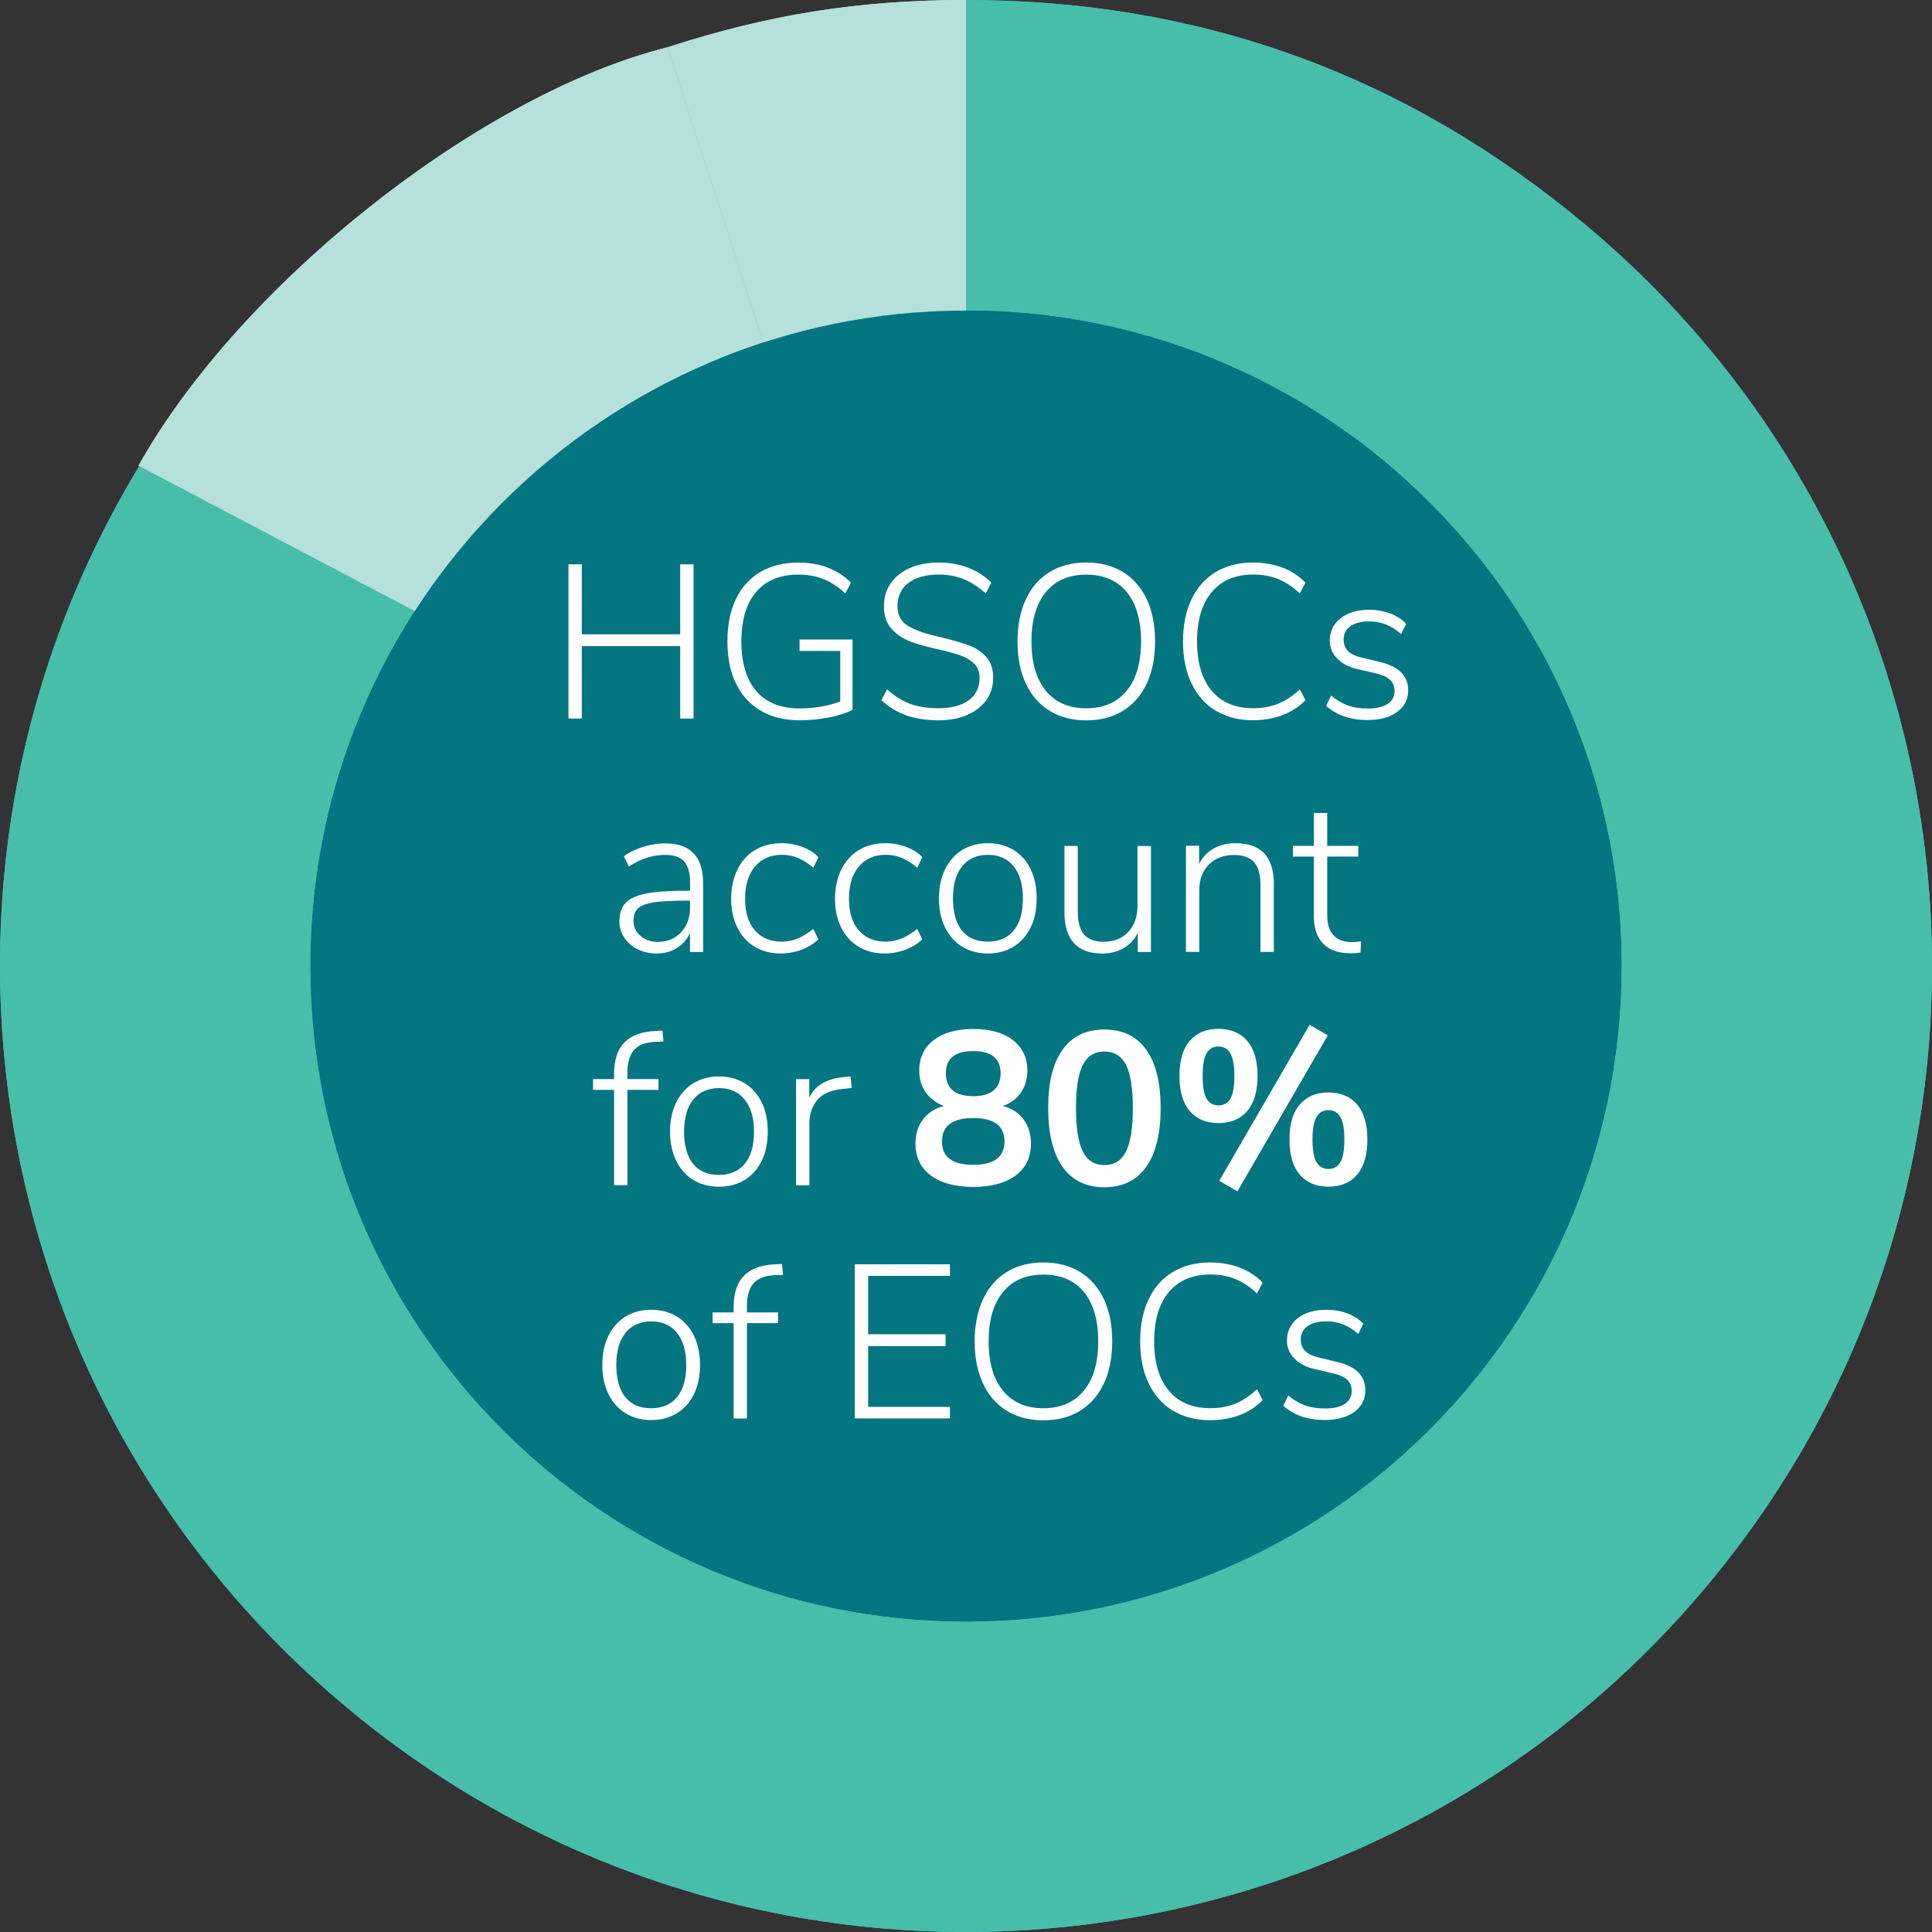 <?xml version="1.0" encoding="UTF-8"?><svg id="Layer_2" xmlns="http://www.w3.org/2000/svg" viewBox="0 0 321.95 321.95"><rect x="0" y="0" width="321.95" height="321.95" fill="#333333" stroke="none"/><defs><style>.cls-1{fill:#00548c;}.cls-2{fill:#047682;}.cls-3{fill:#fff;}.cls-4{fill:#b4e3f4;}.cls-5{fill:#b5e0db;}.cls-6{fill:#43b5e4;}.cls-7{fill:#47bea9;}</style></defs><g id="Layer_1-2"><path class="cls-6" d="M160.98,0C200.09,0,234.48,12.52,264.45,37.66c68.1,57.15,76.99,158.68,19.84,226.79-31.84,37.95-77.45,57.5-123.4,57.5-36.51,0-73.23-12.36-103.39-37.66C-10.6,227.14-19.48,125.61,37.66,57.5l39.64,33.26c-15.95,18.98-25.55,43.48-25.55,70.21,0,60.32,48.9,109.23,109.23,109.23s109.23-48.9,109.23-109.23c0-46.4-28.93-86.05-69.75-101.88-12.24-4.75-25.56-7.35-39.48-7.35V0Z"/><path class="cls-4" d="M111.23,7.88l15.98,49.19c-1.93,.63-3.84,1.31-5.72,2.04-17.3,6.71-40.51,28.82-52.24,42.79l-46.17-24.3C40.1,47.22,80.19,15.63,111.23,7.88"/><path class="cls-4" d="M160.98,160.98V0c-17.78,0-32.83,2.39-49.74,7.88l49.74,153.09Z"/><path class="cls-1" d="M270.2,160.98c0,60.32-48.9,109.23-109.23,109.23s-109.23-48.9-109.23-109.23S100.65,51.75,160.98,51.75s109.23,48.9,109.23,109.23"/><g><path class="cls-3" d="M115.57,94.04v25.7h-2.22v-12.07h-16.4v12.07h-2.22v-25.7h2.22v11.66h16.4v-11.66h2.22Z"/><path class="cls-3" d="M142.07,106.58v11.7c-.95,.51-2.24,.93-3.86,1.26s-3.27,.49-4.92,.49c-2.5,0-4.66-.52-6.47-1.57s-3.2-2.55-4.16-4.52c-.96-1.97-1.44-4.32-1.44-7.07s.47-5.07,1.42-7.05c.95-1.98,2.32-3.49,4.1-4.52,1.79-1.03,3.89-1.55,6.32-1.55,3.6,0,6.51,1.12,8.75,3.35l-.95,1.79c-1.22-1.12-2.44-1.92-3.68-2.41s-2.62-.73-4.16-.73c-3.04,0-5.38,.97-7.02,2.9-1.64,1.93-2.46,4.67-2.46,8.22s.83,6.39,2.5,8.31c1.66,1.92,4.08,2.88,7.24,2.88,1.21,0,2.41-.1,3.57-.31,1.17-.21,2.22-.49,3.17-.86v-8.42h-6.78v-1.9h8.82Z"/><path class="cls-3" d="M151.04,119.21c-1.56-.55-2.94-1.39-4.16-2.53l.95-1.79c1.29,1.14,2.58,1.95,3.88,2.42s2.86,.71,4.68,.71c2.16,0,3.84-.44,5.05-1.33,1.2-.89,1.8-2.13,1.8-3.74,0-.95-.29-1.72-.88-2.32-.58-.59-1.33-1.06-2.22-1.38-.9-.33-2.1-.66-3.61-1-1.99-.44-3.6-.89-4.83-1.35-1.23-.46-2.27-1.16-3.12-2.1-.85-.93-1.28-2.19-1.28-3.77,0-1.46,.38-2.73,1.13-3.83,.75-1.09,1.82-1.94,3.19-2.55,1.37-.61,2.98-.91,4.83-.91,1.75,0,3.37,.29,4.87,.86,1.5,.57,2.79,1.4,3.88,2.5l-.95,1.79c-1.22-1.09-2.44-1.89-3.68-2.39-1.24-.5-2.61-.75-4.12-.75-2.16,0-3.85,.46-5.07,1.39s-1.82,2.21-1.82,3.86c0,1.43,.53,2.5,1.59,3.19,1.06,.69,2.61,1.28,4.65,1.77l.95,.22c1.97,.49,3.52,.94,4.67,1.35,1.14,.41,2.11,1.05,2.9,1.91,.79,.86,1.18,2.02,1.18,3.48s-.38,2.65-1.13,3.72c-.75,1.07-1.82,1.9-3.19,2.5-1.37,.6-2.97,.89-4.79,.89-2.02,0-3.8-.27-5.36-.82Z"/><path class="cls-3" d="M174.91,118.45c-1.73-1.06-3.05-2.58-3.97-4.56-.92-1.98-1.38-4.31-1.38-6.98s.46-5.04,1.38-7.02c.92-1.98,2.24-3.5,3.96-4.56s3.75-1.59,6.11-1.59,4.4,.53,6.12,1.59,3.05,2.57,3.97,4.54c.92,1.97,1.38,4.3,1.38,7s-.46,5.04-1.38,7.02c-.92,1.98-2.25,3.5-3.97,4.56s-3.77,1.59-6.12,1.59-4.36-.53-6.09-1.59Zm12.83-3.33c1.6-1.94,2.41-4.69,2.41-8.24s-.8-6.29-2.39-8.22c-1.59-1.93-3.85-2.9-6.76-2.9s-5.13,.97-6.73,2.92c-1.59,1.94-2.39,4.68-2.39,8.2s.79,6.26,2.39,8.22,3.83,2.93,6.73,2.93,5.14-.97,6.74-2.92Z"/><path class="cls-3" d="M202.61,118.45c-1.75-1.06-3.1-2.58-4.05-4.56-.95-1.98-1.42-4.32-1.42-7.02s.47-5.04,1.42-7.02c.95-1.98,2.3-3.49,4.05-4.54,1.75-1.04,3.81-1.57,6.2-1.57,1.77,0,3.4,.28,4.88,.84,1.48,.56,2.77,1.4,3.86,2.51l-.95,1.79c-1.21-1.12-2.44-1.92-3.66-2.41-1.23-.49-2.59-.73-4.1-.73-2.96,0-5.27,.97-6.91,2.92-1.64,1.94-2.46,4.68-2.46,8.2s.81,6.29,2.44,8.24,3.94,2.92,6.93,2.92c1.51,0,2.87-.24,4.1-.73,1.23-.49,2.45-1.29,3.66-2.41l.95,1.79c-1.09,1.12-2.38,1.96-3.86,2.51s-3.11,.84-4.88,.84c-2.38,0-4.45-.53-6.2-1.59Z"/><path class="cls-3" d="M220.98,117.63l.84-1.71c.95,.78,1.9,1.33,2.84,1.66s2.04,.49,3.28,.49c1.43,0,2.53-.25,3.3-.77,.77-.51,1.15-1.23,1.15-2.15,0-.78-.25-1.4-.77-1.88-.51-.47-1.32-.83-2.44-1.08l-2.99-.69c-1.43-.34-2.56-.93-3.37-1.77-.81-.84-1.22-1.83-1.22-2.97,0-1.53,.59-2.77,1.79-3.72,1.19-.95,2.78-1.42,4.77-1.42,1.24,0,2.4,.2,3.48,.6,1.08,.4,1.97,.98,2.68,1.73l-.84,1.71c-.83-.73-1.67-1.26-2.53-1.6-.86-.34-1.79-.51-2.79-.51-1.34,0-2.38,.27-3.13,.8-.75,.54-1.13,1.28-1.13,2.22,0,.78,.24,1.41,.71,1.9s1.21,.85,2.21,1.09l3.03,.73c3.21,.73,4.81,2.31,4.81,4.74,0,1.51-.61,2.71-1.84,3.61-1.23,.9-2.89,1.35-4.98,1.35-2.79,0-5.08-.79-6.85-2.37Z"/></g><g><path class="cls-3" d="M115.59,142.2c1.06,1.12,1.58,2.81,1.58,5.07v11.37h-2.19v-3.17c-.51,1.09-1.25,1.94-2.22,2.53-.97,.6-2.09,.89-3.35,.89-1.14,0-2.19-.23-3.13-.69-.95-.46-1.7-1.11-2.24-1.93-.55-.83-.82-1.74-.82-2.73,0-1.31,.34-2.33,1.02-3.06,.68-.73,1.81-1.25,3.39-1.57,1.58-.32,3.78-.47,6.6-.47h.77v-1.35c0-1.6-.33-2.78-.98-3.52-.66-.74-1.69-1.11-3.1-1.11-1.07,0-2.1,.15-3.08,.46-.98,.3-2,.8-3.04,1.48l-.84-1.71c.9-.66,1.97-1.18,3.21-1.57s2.45-.58,3.64-.58c2.14,0,3.74,.56,4.79,1.68Zm-2.11,13.16c1.01-1.07,1.51-2.43,1.51-4.08v-1.2h-.69c-2.33,0-4.12,.1-5.36,.29-1.24,.2-2.11,.53-2.62,1-.51,.47-.76,1.16-.76,2.06,0,1.02,.39,1.87,1.17,2.53,.78,.67,1.74,1,2.88,1,1.58,0,2.87-.53,3.88-1.6Z"/><path class="cls-3" d="M125.76,157.76c-1.25-.75-2.22-1.82-2.9-3.21-.68-1.39-1.02-2.98-1.02-4.78s.35-3.44,1.04-4.85,1.67-2.5,2.93-3.26,2.75-1.15,4.45-1.15c1.19,0,2.34,.21,3.44,.62s2,.98,2.68,1.71l-.84,1.75c-.9-.75-1.77-1.3-2.61-1.64-.84-.34-1.71-.51-2.61-.51-1.9,0-3.4,.65-4.5,1.95-1.11,1.3-1.66,3.09-1.66,5.38s.55,4.02,1.64,5.27c1.09,1.25,2.59,1.88,4.48,1.88,.9,0,1.77-.17,2.61-.51,.84-.34,1.72-.88,2.64-1.6l.84,1.71c-.73,.73-1.65,1.31-2.77,1.73-1.12,.42-2.27,.64-3.46,.64-1.68,0-3.14-.38-4.39-1.13Z"/><path class="cls-3" d="M143.07,157.76c-1.25-.75-2.22-1.82-2.9-3.21-.68-1.39-1.02-2.98-1.02-4.78s.35-3.44,1.04-4.85,1.67-2.5,2.93-3.26,2.75-1.15,4.45-1.15c1.19,0,2.34,.21,3.44,.62s2,.98,2.68,1.71l-.84,1.75c-.9-.75-1.77-1.3-2.61-1.64-.84-.34-1.71-.51-2.61-.51-1.9,0-3.4,.65-4.5,1.95-1.11,1.3-1.66,3.09-1.66,5.38s.55,4.02,1.64,5.27c1.09,1.25,2.59,1.88,4.48,1.88,.9,0,1.77-.17,2.61-.51,.84-.34,1.72-.88,2.64-1.6l.84,1.71c-.73,.73-1.65,1.31-2.77,1.73-1.12,.42-2.27,.64-3.46,.64-1.68,0-3.14-.38-4.39-1.13Z"/><path class="cls-3" d="M160.35,157.76c-1.23-.75-2.18-1.82-2.86-3.21-.68-1.39-1.02-3-1.02-4.85s.34-3.46,1.02-4.85c.68-1.38,1.63-2.45,2.86-3.21,1.23-.75,2.65-1.13,4.28-1.13s3.03,.38,4.26,1.13,2.19,1.82,2.86,3.21c.67,1.39,1,3,1,4.85s-.33,3.46-1,4.85c-.67,1.38-1.62,2.45-2.86,3.21-1.24,.75-2.66,1.13-4.26,1.13s-3.06-.38-4.28-1.13Zm8.58-2.7c1.02-1.24,1.53-3.03,1.53-5.36s-.52-4.06-1.55-5.34c-1.03-1.28-2.46-1.91-4.28-1.91s-3.28,.64-4.3,1.91c-1.02,1.28-1.53,3.06-1.53,5.34s.5,4.12,1.49,5.36c1,1.24,2.43,1.86,4.3,1.86s3.32-.62,4.34-1.86Z"/><path class="cls-3" d="M191.79,140.96v17.68h-2.19v-3.17c-.56,1.12-1.35,1.97-2.39,2.55-1.03,.58-2.21,.88-3.52,.88-2.09,0-3.66-.58-4.72-1.73-1.06-1.15-1.59-2.86-1.59-5.12v-11.08h2.22v10.94c0,1.73,.35,3,1.04,3.81,.69,.81,1.78,1.22,3.26,1.22,1.7,0,3.07-.54,4.1-1.62,1.03-1.08,1.55-2.52,1.55-4.32v-10.02h2.22Z"/><path class="cls-3" d="M212.27,147.37v11.26h-2.22v-11.12c0-1.75-.35-3.03-1.06-3.83s-1.82-1.2-3.35-1.2c-1.75,0-3.15,.54-4.21,1.6-1.06,1.07-1.58,2.5-1.58,4.3v10.24h-2.22v-17.68h2.19v3.03c.56-1.12,1.37-1.97,2.42-2.57,1.06-.59,2.28-.89,3.66-.89,4.25,0,6.38,2.28,6.38,6.85Z"/><path class="cls-3" d="M226.82,156.88l-.11,1.86c-.54,.07-1.11,.11-1.71,.11-1.99,0-3.5-.54-4.52-1.62-1.02-1.08-1.53-2.56-1.53-4.43v-10.06h-3.5v-1.79h3.5v-5.47h2.22v5.47h5.18v1.79h-5.18v9.77c0,1.48,.35,2.6,1.04,3.35,.69,.75,1.71,1.13,3.04,1.13,.53,0,1.06-.04,1.57-.11Z"/></g><g><path class="cls-3" d="M104.55,179.82h5.18v1.79h-5.18v15.89h-2.22v-15.89h-3.5v-1.79h3.5v-.87c0-2.28,.56-4.02,1.68-5.19,1.12-1.18,2.82-1.83,5.1-1.95l1.28-.07,.18,1.82-1.68,.07c-1.48,.1-2.58,.57-3.28,1.4-.71,.84-1.06,2.07-1.06,3.7v1.09Z"/><path class="cls-3" d="M115.54,196.63c-1.23-.75-2.18-1.82-2.86-3.21-.68-1.39-1.02-3-1.02-4.85s.34-3.46,1.02-4.85c.68-1.38,1.63-2.45,2.86-3.21,1.23-.75,2.65-1.13,4.28-1.13s3.03,.38,4.26,1.13,2.19,1.82,2.86,3.21c.67,1.39,1,3,1,4.85s-.33,3.46-1,4.85c-.67,1.38-1.62,2.45-2.86,3.21-1.24,.75-2.66,1.13-4.26,1.13s-3.06-.38-4.28-1.13Zm8.58-2.7c1.02-1.24,1.53-3.03,1.53-5.36s-.52-4.06-1.55-5.34c-1.03-1.28-2.46-1.91-4.28-1.91s-3.28,.64-4.3,1.91c-1.02,1.28-1.53,3.06-1.53,5.34s.5,4.12,1.49,5.36c1,1.24,2.43,1.86,4.3,1.86s3.32-.62,4.34-1.86Z"/><path class="cls-3" d="M141.91,181.32l-1.57,.15c-1.92,.2-3.31,.81-4.17,1.86-.86,1.04-1.29,2.32-1.29,3.83v10.35h-2.22v-17.68h2.19v3.1c.54-1.09,1.29-1.91,2.28-2.46,.98-.55,2.21-.88,3.66-1l.95-.07,.18,1.93Z"/></g><g><path class="cls-3" d="M170.58,186.57c.81,1.09,1.22,2.43,1.22,4.01,0,2.26-.85,4.03-2.55,5.3s-4.06,1.91-7.07,1.91-5.37-.64-7.07-1.91-2.55-3.04-2.55-5.3c0-1.58,.41-2.92,1.24-4.03,.83-1.11,1.99-1.85,3.5-2.24-1.29-.49-2.3-1.24-3.03-2.28-.73-1.03-1.09-2.24-1.09-3.63,0-2.14,.8-3.83,2.41-5.07,1.6-1.24,3.8-1.86,6.6-1.86s4.99,.62,6.6,1.86c1.6,1.24,2.41,2.93,2.41,5.07,0,1.41-.37,2.64-1.09,3.68-.73,1.04-1.73,1.79-2.99,2.22,1.51,.41,2.67,1.17,3.48,2.26Zm-3.19,3.64c0-2.6-1.74-3.9-5.21-3.9s-5.21,1.3-5.21,3.9,1.74,3.9,5.21,3.9,5.21-1.3,5.21-3.9Zm-9.77-11.34c0,1.24,.38,2.18,1.15,2.83,.76,.64,1.9,.97,3.41,.97s2.64-.32,3.41-.97,1.15-1.59,1.15-2.83c0-2.48-1.52-3.72-4.56-3.72s-4.56,1.24-4.56,3.72Z"/><path class="cls-3" d="M177.08,194.46c-1.6-2.25-2.41-5.52-2.41-9.82s.8-7.5,2.41-9.73c1.6-2.24,3.92-3.35,6.96-3.35s5.36,1.12,6.96,3.35c1.6,2.24,2.41,5.48,2.41,9.73s-.8,7.55-2.41,9.81c-1.6,2.26-3.92,3.39-6.96,3.39s-5.36-1.12-6.96-3.37Zm10.57-2.59c.75-1.52,1.13-3.93,1.13-7.24s-.38-5.67-1.13-7.16c-.75-1.49-1.96-2.24-3.61-2.24s-2.86,.75-3.61,2.24-1.13,3.88-1.13,7.16,.38,5.72,1.13,7.24c.75,1.52,1.96,2.28,3.61,2.28s2.86-.76,3.61-2.28Z"/><path class="cls-3" d="M198.26,185.15c-1.14-1.34-1.71-3.29-1.71-5.87s.57-4.5,1.71-5.83c1.14-1.34,2.73-2,4.78-2s3.64,.67,4.79,2c1.15,1.34,1.73,3.28,1.73,5.83s-.58,4.53-1.73,5.87c-1.15,1.34-2.75,2-4.79,2s-3.63-.67-4.78-2Zm6.8-2.1c.42-.77,.64-2.02,.64-3.77s-.22-2.94-.66-3.72c-.44-.78-1.11-1.17-2-1.17s-1.56,.38-1.99,1.15c-.43,.77-.64,2.01-.64,3.74s.21,3.01,.64,3.77c.42,.77,1.09,1.15,1.99,1.15s1.6-.38,2.02-1.15Zm-1.88,13.72l15.05-25.99,3.03,1.75-15.05,25.99-3.03-1.75Zm13.41-1.02c-1.14-1.34-1.71-3.3-1.71-5.9s.58-4.49,1.73-5.81c1.15-1.32,2.74-1.99,4.76-1.99s3.63,.67,4.78,2c1.14,1.34,1.71,3.28,1.71,5.83s-.57,4.53-1.71,5.87c-1.14,1.34-2.73,2-4.78,2s-3.63-.67-4.77-2Zm6.78-2.1c.44-.77,.66-2.02,.66-3.77s-.22-2.94-.66-3.72c-.44-.78-1.11-1.17-2-1.17s-1.57,.39-2,1.17c-.44,.78-.66,2.02-.66,3.72s.22,3.01,.66,3.77,1.11,1.15,2,1.15,1.57-.38,2-1.15Z"/></g><g><path class="cls-3" d="M104.25,235.51c-1.23-.75-2.18-1.82-2.86-3.21-.68-1.39-1.02-3-1.02-4.85s.34-3.46,1.02-4.85c.68-1.38,1.63-2.45,2.86-3.21,1.23-.75,2.65-1.13,4.28-1.13s3.03,.38,4.26,1.13,2.19,1.82,2.86,3.21c.67,1.39,1,3,1,4.85s-.33,3.46-1,4.85c-.67,1.38-1.62,2.45-2.86,3.21-1.24,.75-2.66,1.13-4.26,1.13s-3.06-.38-4.28-1.13Zm8.58-2.7c1.02-1.24,1.53-3.03,1.53-5.36s-.52-4.06-1.55-5.34c-1.03-1.28-2.46-1.91-4.28-1.91s-3.28,.64-4.3,1.91c-1.02,1.28-1.53,3.06-1.53,5.34s.5,4.12,1.49,5.36c1,1.24,2.43,1.86,4.3,1.86s3.32-.62,4.34-1.86Z"/><path class="cls-3" d="M124.47,218.7h5.18v1.79h-5.18v15.89h-2.22v-15.89h-3.5v-1.79h3.5v-.87c0-2.28,.56-4.02,1.68-5.19,1.12-1.18,2.82-1.83,5.1-1.95l1.28-.07,.18,1.82-1.68,.07c-1.48,.1-2.58,.57-3.28,1.4-.71,.84-1.06,2.07-1.06,3.7v1.09Z"/><path class="cls-3" d="M142.44,210.68h15.86v1.93h-13.63v9.73h12.9v1.97h-12.9v10.13h13.63v1.93h-15.86v-25.7Z"/><path class="cls-3" d="M167.77,235.09c-1.73-1.06-3.05-2.58-3.97-4.56-.92-1.98-1.38-4.31-1.38-6.98s.46-5.04,1.38-7.02c.92-1.98,2.24-3.5,3.96-4.56s3.75-1.59,6.11-1.59,4.4,.53,6.12,1.59,3.05,2.57,3.97,4.54c.92,1.97,1.38,4.3,1.38,7s-.46,5.04-1.38,7.02c-.92,1.98-2.25,3.5-3.97,4.56s-3.77,1.59-6.12,1.59-4.36-.53-6.09-1.59Zm12.83-3.33c1.6-1.94,2.41-4.69,2.41-8.24s-.8-6.29-2.39-8.22c-1.59-1.93-3.85-2.9-6.76-2.9s-5.13,.97-6.73,2.92c-1.59,1.94-2.39,4.68-2.39,8.2s.79,6.26,2.39,8.22,3.83,2.93,6.73,2.93,5.14-.97,6.74-2.92Z"/><path class="cls-3" d="M195.47,235.09c-1.75-1.06-3.1-2.58-4.05-4.56-.95-1.98-1.42-4.32-1.42-7.02s.47-5.04,1.42-7.02c.95-1.98,2.3-3.49,4.05-4.54,1.75-1.04,3.81-1.57,6.2-1.57,1.77,0,3.4,.28,4.88,.84,1.48,.56,2.77,1.4,3.86,2.51l-.95,1.79c-1.21-1.12-2.44-1.92-3.66-2.41-1.23-.49-2.59-.73-4.1-.73-2.96,0-5.27,.97-6.91,2.92-1.64,1.94-2.46,4.68-2.46,8.2s.81,6.29,2.44,8.24,3.94,2.92,6.93,2.92c1.51,0,2.87-.24,4.1-.73,1.23-.49,2.45-1.29,3.66-2.41l.95,1.79c-1.09,1.12-2.38,1.96-3.86,2.51s-3.11,.84-4.88,.84c-2.38,0-4.45-.53-6.2-1.59Z"/><path class="cls-3" d="M213.84,234.27l.84-1.71c.95,.78,1.9,1.33,2.84,1.66s2.04,.49,3.28,.49c1.43,0,2.53-.25,3.3-.77,.77-.51,1.15-1.23,1.15-2.15,0-.78-.25-1.4-.77-1.88-.51-.47-1.32-.83-2.44-1.08l-2.99-.69c-1.43-.34-2.56-.93-3.37-1.77-.81-.84-1.22-1.83-1.22-2.97,0-1.53,.59-2.77,1.79-3.72,1.19-.95,2.78-1.42,4.77-1.42,1.24,0,2.4,.2,3.48,.6,1.08,.4,1.97,.98,2.68,1.73l-.84,1.71c-.83-.73-1.67-1.26-2.53-1.6-.86-.34-1.79-.51-2.79-.51-1.34,0-2.38,.27-3.13,.8-.75,.54-1.13,1.28-1.13,2.22,0,.78,.24,1.41,.71,1.9s1.21,.85,2.21,1.09l3.03,.73c3.21,.73,4.81,2.31,4.81,4.74,0,1.51-.61,2.71-1.84,3.61-1.23,.9-2.89,1.35-4.98,1.35-2.79,0-5.08-.79-6.85-2.37Z"/></g><path class="cls-7" d="M160.98,0C200.09,0,234.48,12.52,264.45,37.66c68.1,57.15,76.99,158.68,19.84,226.79-31.84,37.95-77.45,57.5-123.4,57.5-36.51,0-73.23-12.36-103.39-37.66C-10.6,227.14-19.48,125.61,37.66,57.5l39.64,33.26c-15.95,18.98-25.55,43.48-25.55,70.21,0,60.32,48.9,109.23,109.23,109.23s109.23-48.9,109.23-109.23c0-46.4-28.93-86.05-69.75-101.88-12.24-4.75-25.56-7.35-39.48-7.35V0Z"/><path class="cls-5" d="M111.23,7.88l15.98,49.19c-1.93,.63-3.84,1.31-5.72,2.04-17.3,6.71-40.51,28.82-52.24,42.79l-46.17-24.3C40.1,47.22,80.19,15.63,111.23,7.88"/><path class="cls-5" d="M160.98,160.98V0c-17.78,0-32.83,2.39-49.74,7.88l49.74,153.09Z"/><path class="cls-2" d="M270.2,160.98c0,60.32-48.9,109.23-109.23,109.23s-109.23-48.9-109.23-109.23S100.65,51.75,160.98,51.75s109.23,48.9,109.23,109.23"/><g><path class="cls-3" d="M115.57,94.04v25.7h-2.22v-12.07h-16.4v12.07h-2.22v-25.7h2.22v11.66h16.4v-11.66h2.22Z"/><path class="cls-3" d="M142.07,106.58v11.7c-.95,.51-2.24,.93-3.86,1.26s-3.27,.49-4.92,.49c-2.5,0-4.66-.52-6.47-1.57s-3.2-2.55-4.16-4.52c-.96-1.97-1.44-4.32-1.44-7.07s.47-5.07,1.42-7.05c.95-1.98,2.32-3.49,4.1-4.52,1.79-1.03,3.89-1.55,6.32-1.55,3.6,0,6.51,1.12,8.75,3.35l-.95,1.79c-1.22-1.12-2.44-1.92-3.68-2.41s-2.62-.73-4.16-.73c-3.04,0-5.38,.97-7.02,2.9-1.64,1.93-2.46,4.67-2.46,8.22s.83,6.39,2.5,8.31c1.66,1.92,4.08,2.88,7.24,2.88,1.21,0,2.41-.1,3.57-.31,1.17-.21,2.22-.49,3.17-.86v-8.42h-6.78v-1.9h8.82Z"/><path class="cls-3" d="M151.04,119.21c-1.56-.55-2.94-1.39-4.16-2.53l.95-1.79c1.29,1.14,2.58,1.95,3.88,2.42s2.86,.71,4.68,.71c2.16,0,3.84-.44,5.05-1.33,1.2-.89,1.8-2.13,1.8-3.74,0-.95-.29-1.72-.88-2.32-.58-.59-1.33-1.06-2.22-1.38-.9-.33-2.1-.66-3.61-1-1.99-.44-3.6-.89-4.83-1.35-1.23-.46-2.27-1.16-3.12-2.1-.85-.93-1.28-2.19-1.28-3.77,0-1.46,.38-2.73,1.13-3.83,.75-1.09,1.82-1.94,3.19-2.55,1.37-.61,2.98-.91,4.83-.91,1.75,0,3.37,.29,4.87,.86,1.5,.57,2.79,1.4,3.88,2.5l-.95,1.79c-1.22-1.09-2.44-1.89-3.68-2.39-1.24-.5-2.61-.75-4.12-.75-2.16,0-3.85,.46-5.07,1.39s-1.82,2.21-1.82,3.86c0,1.43,.53,2.5,1.59,3.19,1.06,.69,2.61,1.28,4.65,1.77l.95,.22c1.97,.49,3.52,.94,4.67,1.35,1.14,.41,2.11,1.05,2.9,1.91,.79,.86,1.18,2.02,1.18,3.48s-.38,2.65-1.13,3.72c-.75,1.07-1.82,1.9-3.19,2.5-1.37,.6-2.97,.89-4.79,.89-2.02,0-3.8-.27-5.36-.82Z"/><path class="cls-3" d="M174.91,118.45c-1.73-1.06-3.05-2.58-3.97-4.56-.92-1.98-1.38-4.31-1.38-6.98s.46-5.04,1.38-7.02c.92-1.98,2.24-3.5,3.96-4.56s3.75-1.59,6.11-1.59,4.4,.53,6.12,1.59,3.05,2.57,3.97,4.54c.92,1.97,1.38,4.3,1.38,7s-.46,5.04-1.38,7.02c-.92,1.98-2.25,3.5-3.97,4.56s-3.77,1.59-6.12,1.59-4.36-.53-6.09-1.59Zm12.83-3.33c1.6-1.94,2.41-4.69,2.41-8.24s-.8-6.29-2.39-8.22c-1.59-1.93-3.85-2.9-6.76-2.9s-5.13,.97-6.73,2.92c-1.59,1.94-2.39,4.68-2.39,8.2s.79,6.26,2.39,8.22,3.83,2.93,6.73,2.93,5.14-.97,6.74-2.92Z"/><path class="cls-3" d="M202.61,118.45c-1.75-1.06-3.1-2.58-4.05-4.56-.95-1.98-1.42-4.32-1.42-7.02s.47-5.04,1.42-7.02c.95-1.98,2.3-3.49,4.05-4.54,1.75-1.04,3.81-1.57,6.2-1.57,1.77,0,3.4,.28,4.88,.84,1.48,.56,2.77,1.4,3.86,2.51l-.95,1.79c-1.21-1.12-2.44-1.92-3.66-2.41-1.23-.49-2.59-.73-4.1-.73-2.96,0-5.27,.97-6.91,2.92-1.64,1.94-2.46,4.68-2.46,8.2s.81,6.29,2.44,8.24,3.94,2.92,6.93,2.92c1.51,0,2.87-.24,4.1-.73,1.23-.49,2.45-1.29,3.66-2.41l.95,1.79c-1.09,1.12-2.38,1.96-3.86,2.51s-3.11,.84-4.88,.84c-2.38,0-4.45-.53-6.2-1.59Z"/><path class="cls-3" d="M220.98,117.63l.84-1.71c.95,.78,1.9,1.33,2.84,1.66s2.04,.49,3.28,.49c1.43,0,2.53-.25,3.3-.77,.77-.51,1.15-1.23,1.15-2.15,0-.78-.25-1.4-.77-1.88-.51-.47-1.32-.83-2.44-1.08l-2.99-.69c-1.43-.34-2.56-.93-3.37-1.77-.81-.84-1.22-1.83-1.22-2.97,0-1.53,.59-2.77,1.79-3.72,1.19-.95,2.78-1.42,4.77-1.42,1.24,0,2.4,.2,3.48,.6,1.08,.4,1.97,.98,2.68,1.73l-.84,1.71c-.83-.73-1.67-1.26-2.53-1.6-.86-.34-1.79-.51-2.79-.51-1.34,0-2.38,.27-3.13,.8-.75,.54-1.13,1.28-1.13,2.22,0,.78,.24,1.41,.71,1.9s1.21,.85,2.21,1.09l3.03,.73c3.21,.73,4.81,2.31,4.81,4.74,0,1.51-.61,2.71-1.84,3.61-1.23,.9-2.89,1.35-4.98,1.35-2.79,0-5.08-.79-6.85-2.37Z"/></g><g><path class="cls-3" d="M115.59,142.2c1.06,1.12,1.58,2.81,1.58,5.07v11.37h-2.19v-3.17c-.51,1.09-1.25,1.94-2.22,2.53-.97,.6-2.09,.89-3.35,.89-1.14,0-2.19-.23-3.13-.69-.95-.46-1.7-1.11-2.24-1.93-.55-.83-.82-1.74-.82-2.73,0-1.31,.34-2.33,1.02-3.06,.68-.73,1.81-1.25,3.39-1.57,1.58-.32,3.78-.47,6.6-.47h.77v-1.35c0-1.6-.33-2.78-.98-3.52-.66-.74-1.69-1.11-3.1-1.11-1.07,0-2.1,.15-3.08,.46-.98,.3-2,.8-3.04,1.48l-.84-1.71c.9-.66,1.97-1.18,3.21-1.57s2.45-.58,3.64-.58c2.14,0,3.74,.56,4.79,1.68Zm-2.11,13.16c1.01-1.07,1.51-2.43,1.51-4.08v-1.2h-.69c-2.33,0-4.12,.1-5.36,.29-1.24,.2-2.11,.53-2.62,1-.51,.47-.76,1.16-.76,2.06,0,1.02,.39,1.87,1.17,2.53,.78,.67,1.74,1,2.88,1,1.58,0,2.87-.53,3.88-1.6Z"/><path class="cls-3" d="M125.76,157.76c-1.25-.75-2.22-1.82-2.9-3.21-.68-1.39-1.02-2.98-1.02-4.78s.35-3.44,1.04-4.85,1.67-2.5,2.93-3.26,2.75-1.15,4.45-1.15c1.19,0,2.34,.21,3.44,.62s2,.98,2.68,1.71l-.84,1.75c-.9-.75-1.77-1.3-2.61-1.64-.84-.34-1.71-.51-2.61-.51-1.9,0-3.4,.65-4.5,1.95-1.11,1.3-1.66,3.09-1.66,5.38s.55,4.02,1.64,5.27c1.09,1.25,2.59,1.88,4.48,1.88,.9,0,1.77-.17,2.61-.51,.84-.34,1.72-.88,2.64-1.6l.84,1.71c-.73,.73-1.65,1.31-2.77,1.73-1.12,.42-2.27,.64-3.46,.64-1.68,0-3.14-.38-4.39-1.13Z"/><path class="cls-3" d="M143.07,157.76c-1.25-.75-2.22-1.82-2.9-3.21-.68-1.39-1.02-2.98-1.02-4.78s.35-3.44,1.04-4.85,1.67-2.5,2.93-3.26,2.75-1.15,4.45-1.15c1.19,0,2.34,.21,3.44,.62s2,.98,2.68,1.71l-.84,1.75c-.9-.75-1.77-1.3-2.61-1.64-.84-.34-1.71-.51-2.61-.51-1.9,0-3.4,.65-4.5,1.95-1.11,1.3-1.66,3.09-1.66,5.38s.55,4.02,1.64,5.27c1.09,1.25,2.59,1.88,4.48,1.88,.9,0,1.77-.17,2.61-.51,.84-.34,1.72-.88,2.64-1.6l.84,1.71c-.73,.73-1.65,1.31-2.77,1.73-1.12,.42-2.27,.64-3.46,.64-1.68,0-3.14-.38-4.39-1.13Z"/><path class="cls-3" d="M160.35,157.76c-1.23-.75-2.18-1.82-2.86-3.21-.68-1.39-1.02-3-1.02-4.85s.34-3.46,1.02-4.85c.68-1.38,1.63-2.45,2.86-3.21,1.23-.75,2.65-1.13,4.28-1.13s3.03,.38,4.26,1.13,2.19,1.82,2.86,3.21c.67,1.39,1,3,1,4.85s-.33,3.46-1,4.85c-.67,1.38-1.62,2.45-2.86,3.21-1.24,.75-2.66,1.13-4.26,1.13s-3.06-.38-4.28-1.13Zm8.58-2.7c1.02-1.24,1.53-3.03,1.53-5.36s-.52-4.06-1.55-5.34c-1.03-1.28-2.46-1.91-4.28-1.91s-3.28,.64-4.3,1.91c-1.02,1.28-1.53,3.06-1.53,5.34s.5,4.12,1.49,5.36c1,1.24,2.43,1.86,4.3,1.86s3.32-.62,4.34-1.86Z"/><path class="cls-3" d="M191.79,140.96v17.68h-2.19v-3.17c-.56,1.12-1.35,1.97-2.39,2.55-1.03,.58-2.21,.88-3.52,.88-2.09,0-3.66-.58-4.72-1.73-1.06-1.15-1.59-2.86-1.59-5.12v-11.08h2.22v10.94c0,1.73,.35,3,1.04,3.81,.69,.81,1.78,1.22,3.26,1.22,1.7,0,3.07-.54,4.1-1.62,1.03-1.08,1.55-2.52,1.55-4.32v-10.02h2.22Z"/><path class="cls-3" d="M212.27,147.37v11.26h-2.22v-11.12c0-1.75-.35-3.03-1.06-3.83s-1.82-1.2-3.35-1.2c-1.75,0-3.15,.54-4.21,1.6-1.06,1.07-1.58,2.5-1.58,4.3v10.24h-2.22v-17.68h2.19v3.03c.56-1.12,1.37-1.97,2.42-2.57,1.06-.59,2.28-.89,3.66-.89,4.25,0,6.38,2.28,6.38,6.85Z"/><path class="cls-3" d="M226.82,156.88l-.11,1.86c-.54,.07-1.11,.11-1.71,.11-1.99,0-3.5-.54-4.52-1.62-1.02-1.08-1.53-2.56-1.53-4.43v-10.06h-3.5v-1.79h3.5v-5.47h2.22v5.47h5.18v1.79h-5.18v9.77c0,1.48,.35,2.6,1.04,3.35,.69,.75,1.71,1.13,3.04,1.13,.53,0,1.06-.04,1.57-.11Z"/></g><g><path class="cls-3" d="M104.55,179.82h5.18v1.79h-5.18v15.89h-2.22v-15.89h-3.5v-1.79h3.5v-.87c0-2.28,.56-4.02,1.68-5.19,1.12-1.18,2.82-1.83,5.1-1.95l1.28-.07,.18,1.82-1.68,.07c-1.48,.1-2.58,.57-3.28,1.4-.71,.84-1.06,2.07-1.06,3.7v1.09Z"/><path class="cls-3" d="M115.54,196.63c-1.23-.75-2.18-1.82-2.86-3.21-.68-1.39-1.02-3-1.02-4.85s.34-3.46,1.02-4.85c.68-1.38,1.63-2.45,2.86-3.21,1.23-.75,2.65-1.13,4.28-1.13s3.03,.38,4.26,1.13,2.19,1.82,2.86,3.21c.67,1.39,1,3,1,4.85s-.33,3.46-1,4.85c-.67,1.38-1.62,2.45-2.86,3.21-1.24,.75-2.66,1.13-4.26,1.13s-3.06-.38-4.28-1.13Zm8.58-2.7c1.02-1.24,1.53-3.03,1.53-5.36s-.52-4.06-1.55-5.34c-1.03-1.28-2.46-1.91-4.28-1.91s-3.28,.64-4.3,1.91c-1.02,1.28-1.53,3.06-1.53,5.34s.5,4.12,1.49,5.36c1,1.24,2.43,1.86,4.3,1.86s3.32-.62,4.34-1.86Z"/><path class="cls-3" d="M141.91,181.32l-1.57,.15c-1.92,.2-3.31,.81-4.17,1.86-.86,1.04-1.29,2.32-1.29,3.83v10.35h-2.22v-17.68h2.19v3.1c.54-1.09,1.29-1.91,2.28-2.46,.98-.55,2.21-.88,3.66-1l.95-.07,.18,1.93Z"/></g><g><path class="cls-3" d="M170.58,186.57c.81,1.09,1.22,2.43,1.22,4.01,0,2.26-.85,4.03-2.55,5.3s-4.06,1.91-7.07,1.91-5.37-.64-7.07-1.91-2.55-3.04-2.55-5.3c0-1.58,.41-2.92,1.24-4.03,.83-1.11,1.99-1.85,3.5-2.24-1.29-.49-2.3-1.24-3.03-2.28-.73-1.03-1.09-2.24-1.09-3.63,0-2.14,.8-3.83,2.41-5.07,1.6-1.24,3.8-1.86,6.6-1.86s4.99,.62,6.6,1.86c1.6,1.24,2.41,2.93,2.41,5.07,0,1.41-.37,2.64-1.09,3.68-.73,1.04-1.73,1.79-2.99,2.22,1.51,.41,2.67,1.17,3.48,2.26Zm-3.19,3.64c0-2.6-1.74-3.9-5.21-3.9s-5.21,1.3-5.21,3.9,1.74,3.9,5.21,3.9,5.21-1.3,5.21-3.9Zm-9.77-11.34c0,1.24,.38,2.18,1.15,2.83,.76,.64,1.9,.97,3.41,.97s2.64-.32,3.41-.97,1.15-1.59,1.15-2.83c0-2.48-1.52-3.72-4.56-3.72s-4.56,1.24-4.56,3.72Z"/><path class="cls-3" d="M177.08,194.46c-1.6-2.25-2.41-5.52-2.41-9.82s.8-7.5,2.41-9.73c1.6-2.24,3.92-3.35,6.96-3.35s5.36,1.12,6.96,3.35c1.6,2.24,2.41,5.48,2.41,9.73s-.8,7.55-2.41,9.81c-1.6,2.26-3.92,3.39-6.96,3.39s-5.36-1.12-6.96-3.37Zm10.57-2.59c.75-1.52,1.13-3.93,1.13-7.24s-.38-5.67-1.13-7.16c-.75-1.49-1.96-2.24-3.61-2.24s-2.86,.75-3.61,2.24-1.13,3.88-1.13,7.16,.38,5.72,1.13,7.24c.75,1.52,1.96,2.28,3.61,2.28s2.86-.76,3.61-2.28Z"/><path class="cls-3" d="M198.26,185.15c-1.14-1.34-1.71-3.29-1.71-5.87s.57-4.5,1.71-5.83c1.14-1.34,2.73-2,4.78-2s3.64,.67,4.79,2c1.15,1.34,1.73,3.28,1.73,5.83s-.58,4.53-1.73,5.87c-1.15,1.34-2.75,2-4.79,2s-3.63-.67-4.78-2Zm6.8-2.1c.42-.77,.64-2.02,.64-3.77s-.22-2.94-.66-3.72c-.44-.78-1.11-1.17-2-1.17s-1.56,.38-1.99,1.15c-.43,.77-.64,2.01-.64,3.74s.21,3.01,.64,3.77c.42,.77,1.09,1.15,1.99,1.15s1.6-.38,2.02-1.15Zm-1.88,13.72l15.05-25.99,3.03,1.75-15.05,25.99-3.03-1.75Zm13.41-1.02c-1.14-1.34-1.71-3.3-1.71-5.9s.58-4.49,1.73-5.81c1.15-1.32,2.74-1.99,4.76-1.99s3.63,.67,4.78,2c1.14,1.34,1.71,3.28,1.71,5.83s-.57,4.53-1.71,5.87c-1.14,1.34-2.73,2-4.78,2s-3.63-.67-4.77-2Zm6.78-2.1c.44-.77,.66-2.02,.66-3.77s-.22-2.94-.66-3.72c-.44-.78-1.11-1.17-2-1.17s-1.57,.39-2,1.17c-.44,.78-.66,2.02-.66,3.72s.22,3.01,.66,3.77,1.11,1.15,2,1.15,1.57-.38,2-1.15Z"/></g><g><path class="cls-3" d="M104.25,235.51c-1.23-.75-2.18-1.82-2.86-3.21-.68-1.39-1.02-3-1.02-4.85s.34-3.46,1.02-4.85c.68-1.38,1.63-2.45,2.86-3.21,1.23-.75,2.65-1.13,4.28-1.13s3.03,.38,4.26,1.13,2.19,1.82,2.86,3.21c.67,1.39,1,3,1,4.85s-.33,3.46-1,4.85c-.67,1.38-1.62,2.45-2.86,3.21-1.24,.75-2.66,1.13-4.26,1.13s-3.06-.38-4.28-1.13Zm8.58-2.7c1.02-1.24,1.53-3.03,1.53-5.36s-.52-4.06-1.55-5.34c-1.03-1.28-2.46-1.91-4.28-1.91s-3.28,.64-4.3,1.91c-1.02,1.28-1.53,3.06-1.53,5.34s.5,4.12,1.49,5.36c1,1.24,2.43,1.86,4.3,1.86s3.32-.62,4.34-1.86Z"/><path class="cls-3" d="M124.47,218.7h5.18v1.79h-5.18v15.89h-2.22v-15.89h-3.5v-1.79h3.5v-.87c0-2.28,.56-4.02,1.68-5.19,1.12-1.18,2.82-1.83,5.1-1.95l1.28-.07,.18,1.82-1.68,.07c-1.48,.1-2.58,.57-3.28,1.4-.71,.84-1.06,2.07-1.06,3.7v1.09Z"/><path class="cls-3" d="M142.44,210.68h15.86v1.93h-13.63v9.73h12.9v1.97h-12.9v10.13h13.63v1.93h-15.86v-25.7Z"/><path class="cls-3" d="M167.77,235.09c-1.73-1.06-3.05-2.58-3.97-4.56-.92-1.98-1.38-4.31-1.38-6.98s.46-5.04,1.38-7.02c.92-1.98,2.24-3.5,3.96-4.56s3.75-1.59,6.11-1.59,4.4,.53,6.12,1.59,3.05,2.57,3.97,4.54c.92,1.97,1.38,4.3,1.38,7s-.46,5.04-1.38,7.02c-.92,1.98-2.25,3.5-3.97,4.56s-3.77,1.59-6.12,1.59-4.36-.53-6.09-1.59Zm12.83-3.33c1.6-1.94,2.41-4.69,2.41-8.24s-.8-6.29-2.39-8.22c-1.59-1.93-3.85-2.9-6.76-2.9s-5.13,.97-6.73,2.92c-1.59,1.94-2.39,4.68-2.39,8.2s.79,6.26,2.39,8.22,3.83,2.93,6.73,2.93,5.14-.97,6.74-2.92Z"/><path class="cls-3" d="M195.47,235.09c-1.75-1.06-3.1-2.58-4.05-4.56-.95-1.98-1.42-4.32-1.42-7.02s.47-5.04,1.42-7.02c.95-1.98,2.3-3.49,4.05-4.54,1.75-1.04,3.81-1.57,6.2-1.57,1.77,0,3.4,.28,4.88,.84,1.48,.56,2.77,1.4,3.86,2.51l-.95,1.79c-1.21-1.12-2.44-1.92-3.66-2.41-1.23-.49-2.59-.73-4.1-.73-2.96,0-5.27,.97-6.91,2.92-1.64,1.94-2.46,4.68-2.46,8.2s.81,6.29,2.44,8.24,3.94,2.92,6.93,2.92c1.51,0,2.87-.24,4.1-.73,1.23-.49,2.45-1.29,3.66-2.41l.95,1.79c-1.09,1.12-2.38,1.96-3.86,2.51s-3.11,.84-4.88,.84c-2.38,0-4.45-.53-6.2-1.59Z"/><path class="cls-3" d="M213.84,234.27l.84-1.71c.95,.78,1.9,1.33,2.84,1.66s2.04,.49,3.28,.49c1.43,0,2.53-.25,3.3-.77,.77-.51,1.15-1.23,1.15-2.15,0-.78-.25-1.4-.77-1.88-.51-.47-1.32-.83-2.44-1.08l-2.99-.69c-1.43-.34-2.56-.93-3.37-1.77-.81-.84-1.22-1.83-1.22-2.97,0-1.53,.59-2.77,1.79-3.72,1.19-.95,2.78-1.42,4.77-1.42,1.24,0,2.4,.2,3.48,.6,1.08,.4,1.97,.98,2.68,1.73l-.84,1.71c-.83-.73-1.67-1.26-2.53-1.6-.86-.34-1.79-.51-2.79-.51-1.34,0-2.38,.27-3.13,.8-.75,.54-1.13,1.28-1.13,2.22,0,.78,.24,1.41,.71,1.9s1.21,.85,2.21,1.09l3.03,.73c3.21,.73,4.81,2.31,4.81,4.74,0,1.51-.61,2.71-1.84,3.61-1.23,.9-2.89,1.35-4.98,1.35-2.79,0-5.08-.79-6.85-2.37Z"/></g></g></svg>